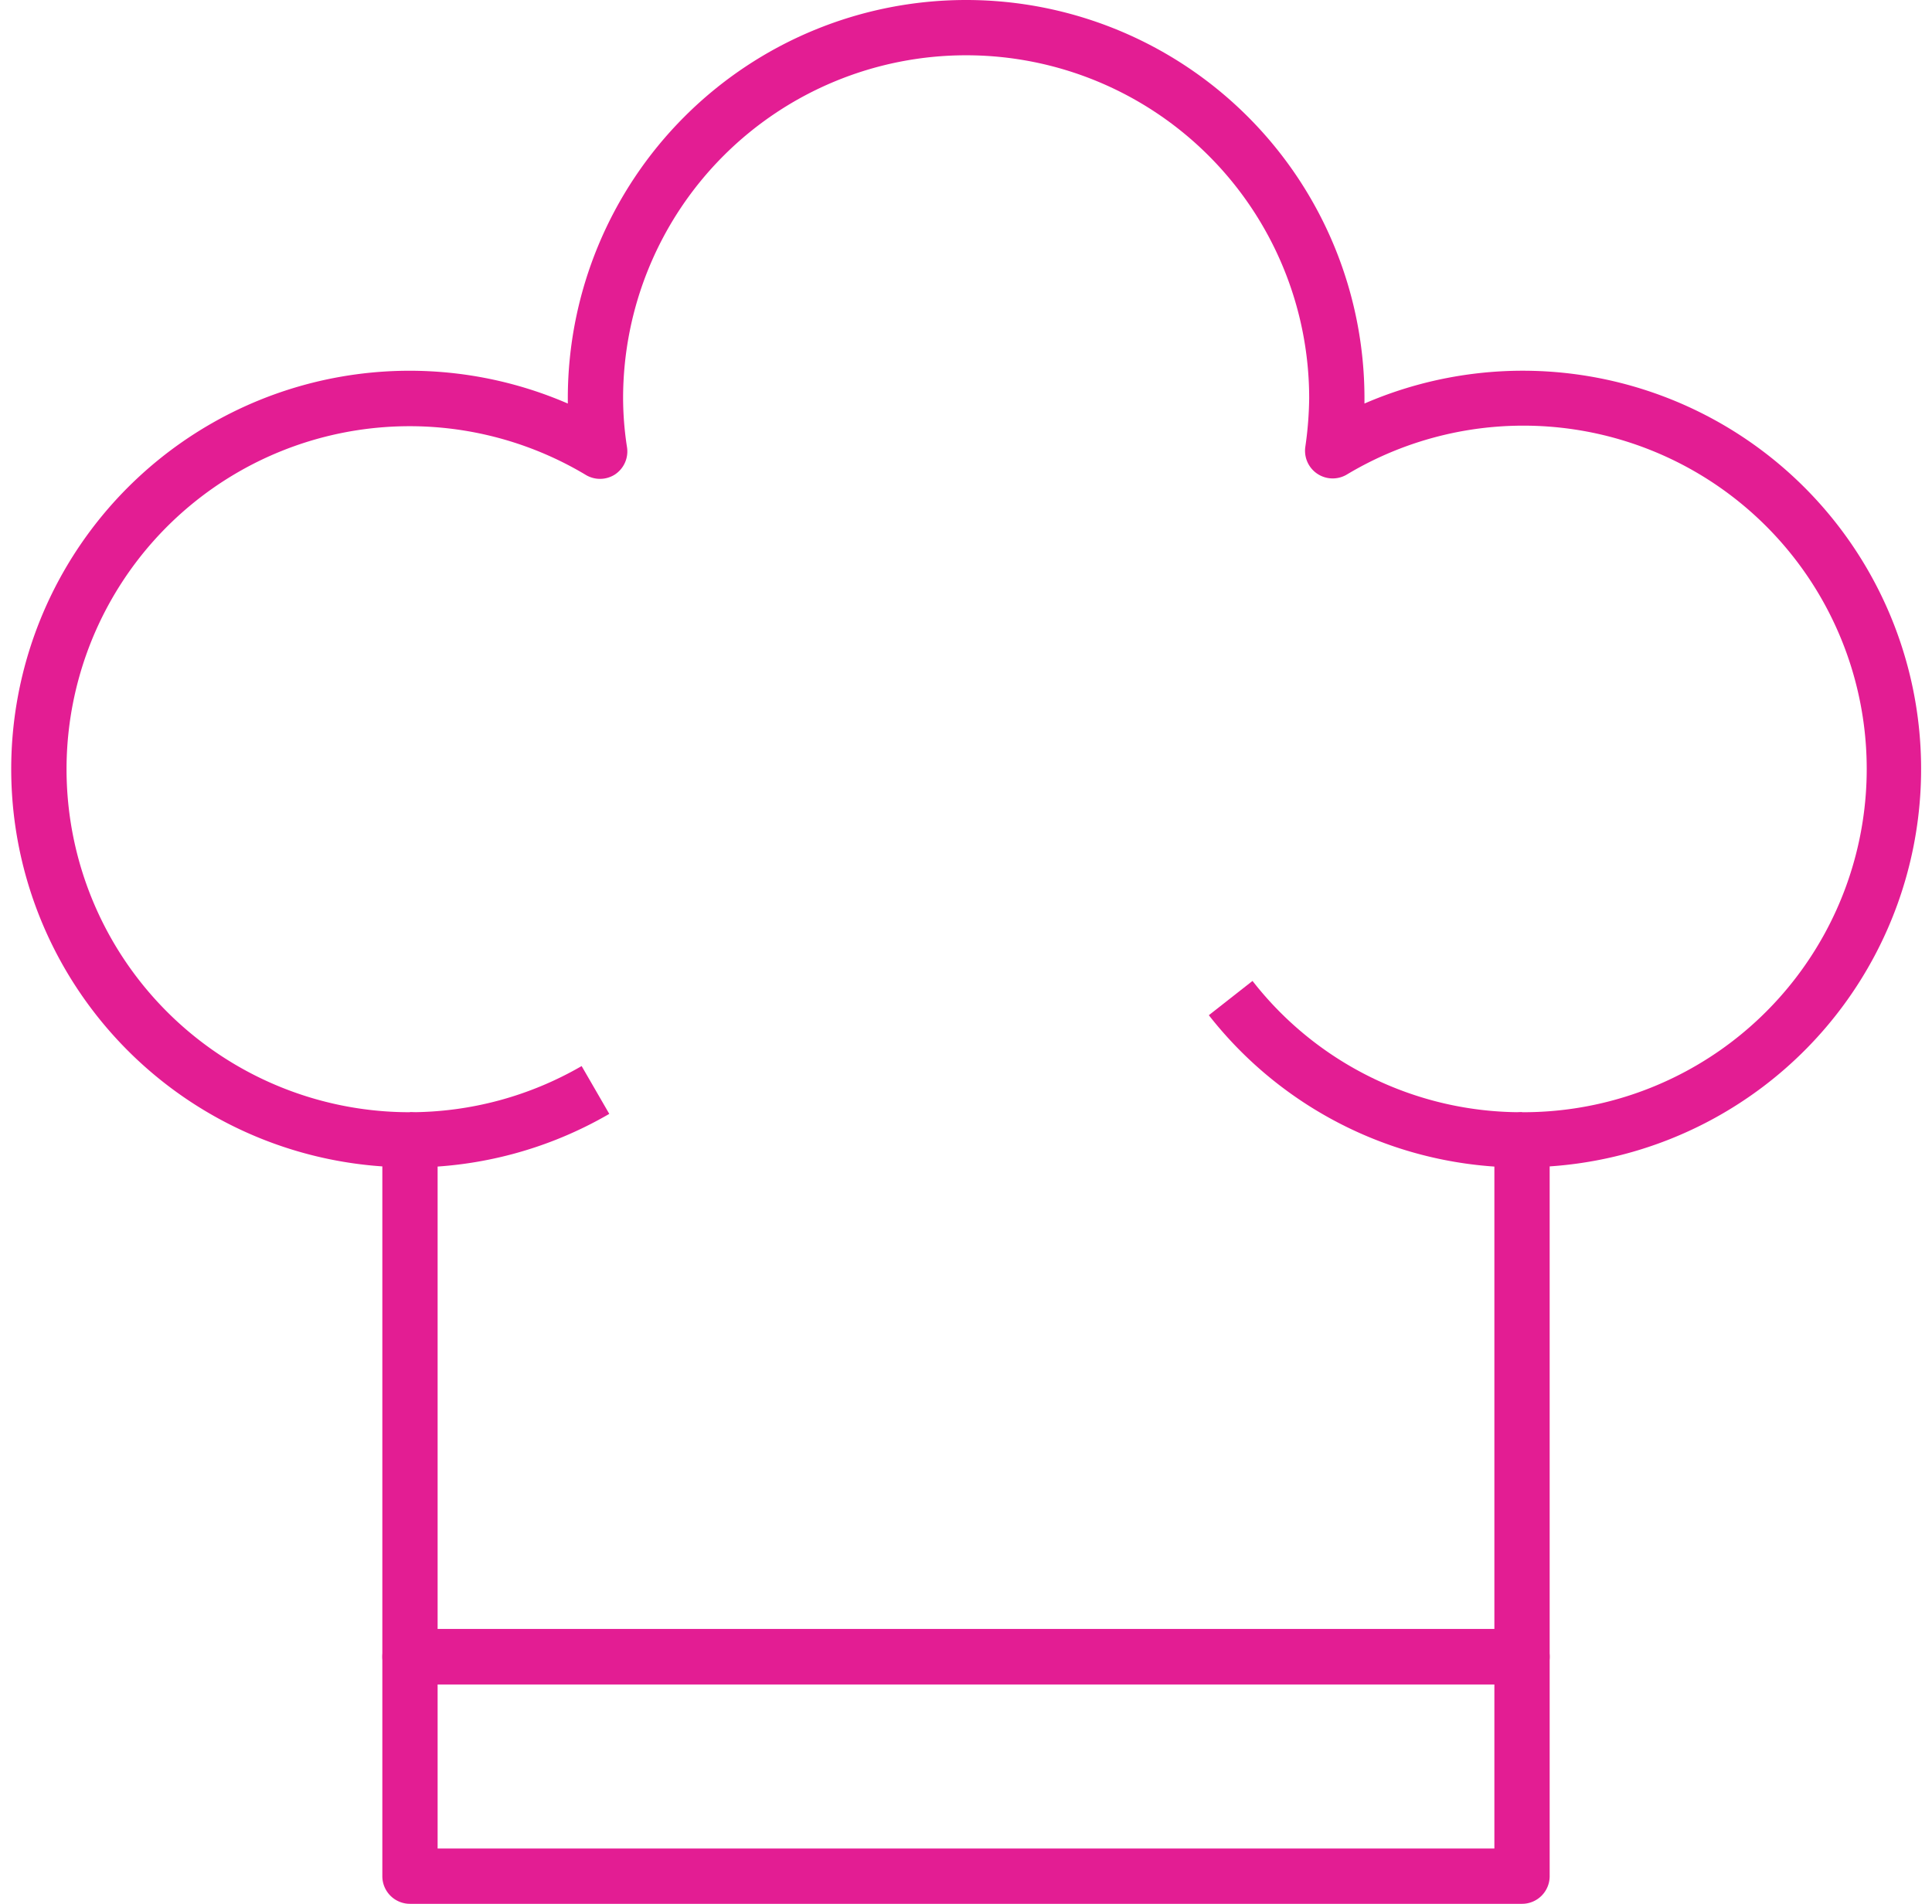 <svg xmlns="http://www.w3.org/2000/svg" id="Isolation_Mode623a1557710f9" data-name="Isolation Mode" viewBox="0 0 69.05 68.88" aria-hidden="true" width="69px" height="68px"><defs><linearGradient class="cerosgradient" data-cerosgradient="true" id="CerosGradient_id825316c82" gradientUnits="userSpaceOnUse" x1="50%" y1="100%" x2="50%" y2="0%"><stop offset="0%" stop-color="#d1d1d1"/><stop offset="100%" stop-color="#d1d1d1"/></linearGradient><linearGradient/><style>.cls-1-623a1557710f9{fill:#e31d93;}</style></defs><path class="cls-1-623a1557710f9" d="M957.81,646.41H917.58a1,1,0,0,1-1-1v-7.94a1,1,0,0,1,1-1h40.23a1,1,0,0,1,1,1v7.94A1,1,0,0,1,957.81,646.41Zm-39.23-2h38.23v-5.94H918.58Z" transform="translate(-903.17 -577.53)"/><path class="cls-1-623a1557710f9" d="M957.81,638.47H917.58a1,1,0,0,1-1-1V619.73a14.41,14.41,0,1,1,6.71-27.6v-.19a14.41,14.41,0,1,1,28.82,0v.19a14.41,14.41,0,1,1,6.7,27.6v17.74A1,1,0,0,1,957.81,638.47Zm-39.23-2h38.23v-17.7a1,1,0,0,1,1-1,12.42,12.42,0,1,0-6.34-23.07,1,1,0,0,1-1.5-1,13.18,13.18,0,0,0,.14-1.76,12.41,12.41,0,1,0-24.82,0,11.7,11.7,0,0,0,.14,1.76,1,1,0,0,1-.44,1,1,1,0,0,1-1.07,0,12.41,12.41,0,1,0-6.34,23.07,1,1,0,0,1,1,1Z" transform="translate(-903.17 -577.53)"/><path class="cls-1-623a1557710f9" d="M917.58,619.77v-2a12.38,12.38,0,0,0,6.21-1.67l1,1.73A14.33,14.33,0,0,1,917.58,619.77Z" transform="translate(-903.17 -577.53)"/><path class="cls-1-623a1557710f9" d="M957.81,619.77a14.36,14.36,0,0,1-11.33-5.51l1.58-1.24a12.32,12.32,0,0,0,9.75,4.75Z" transform="translate(-903.17 -577.53)"/></svg>